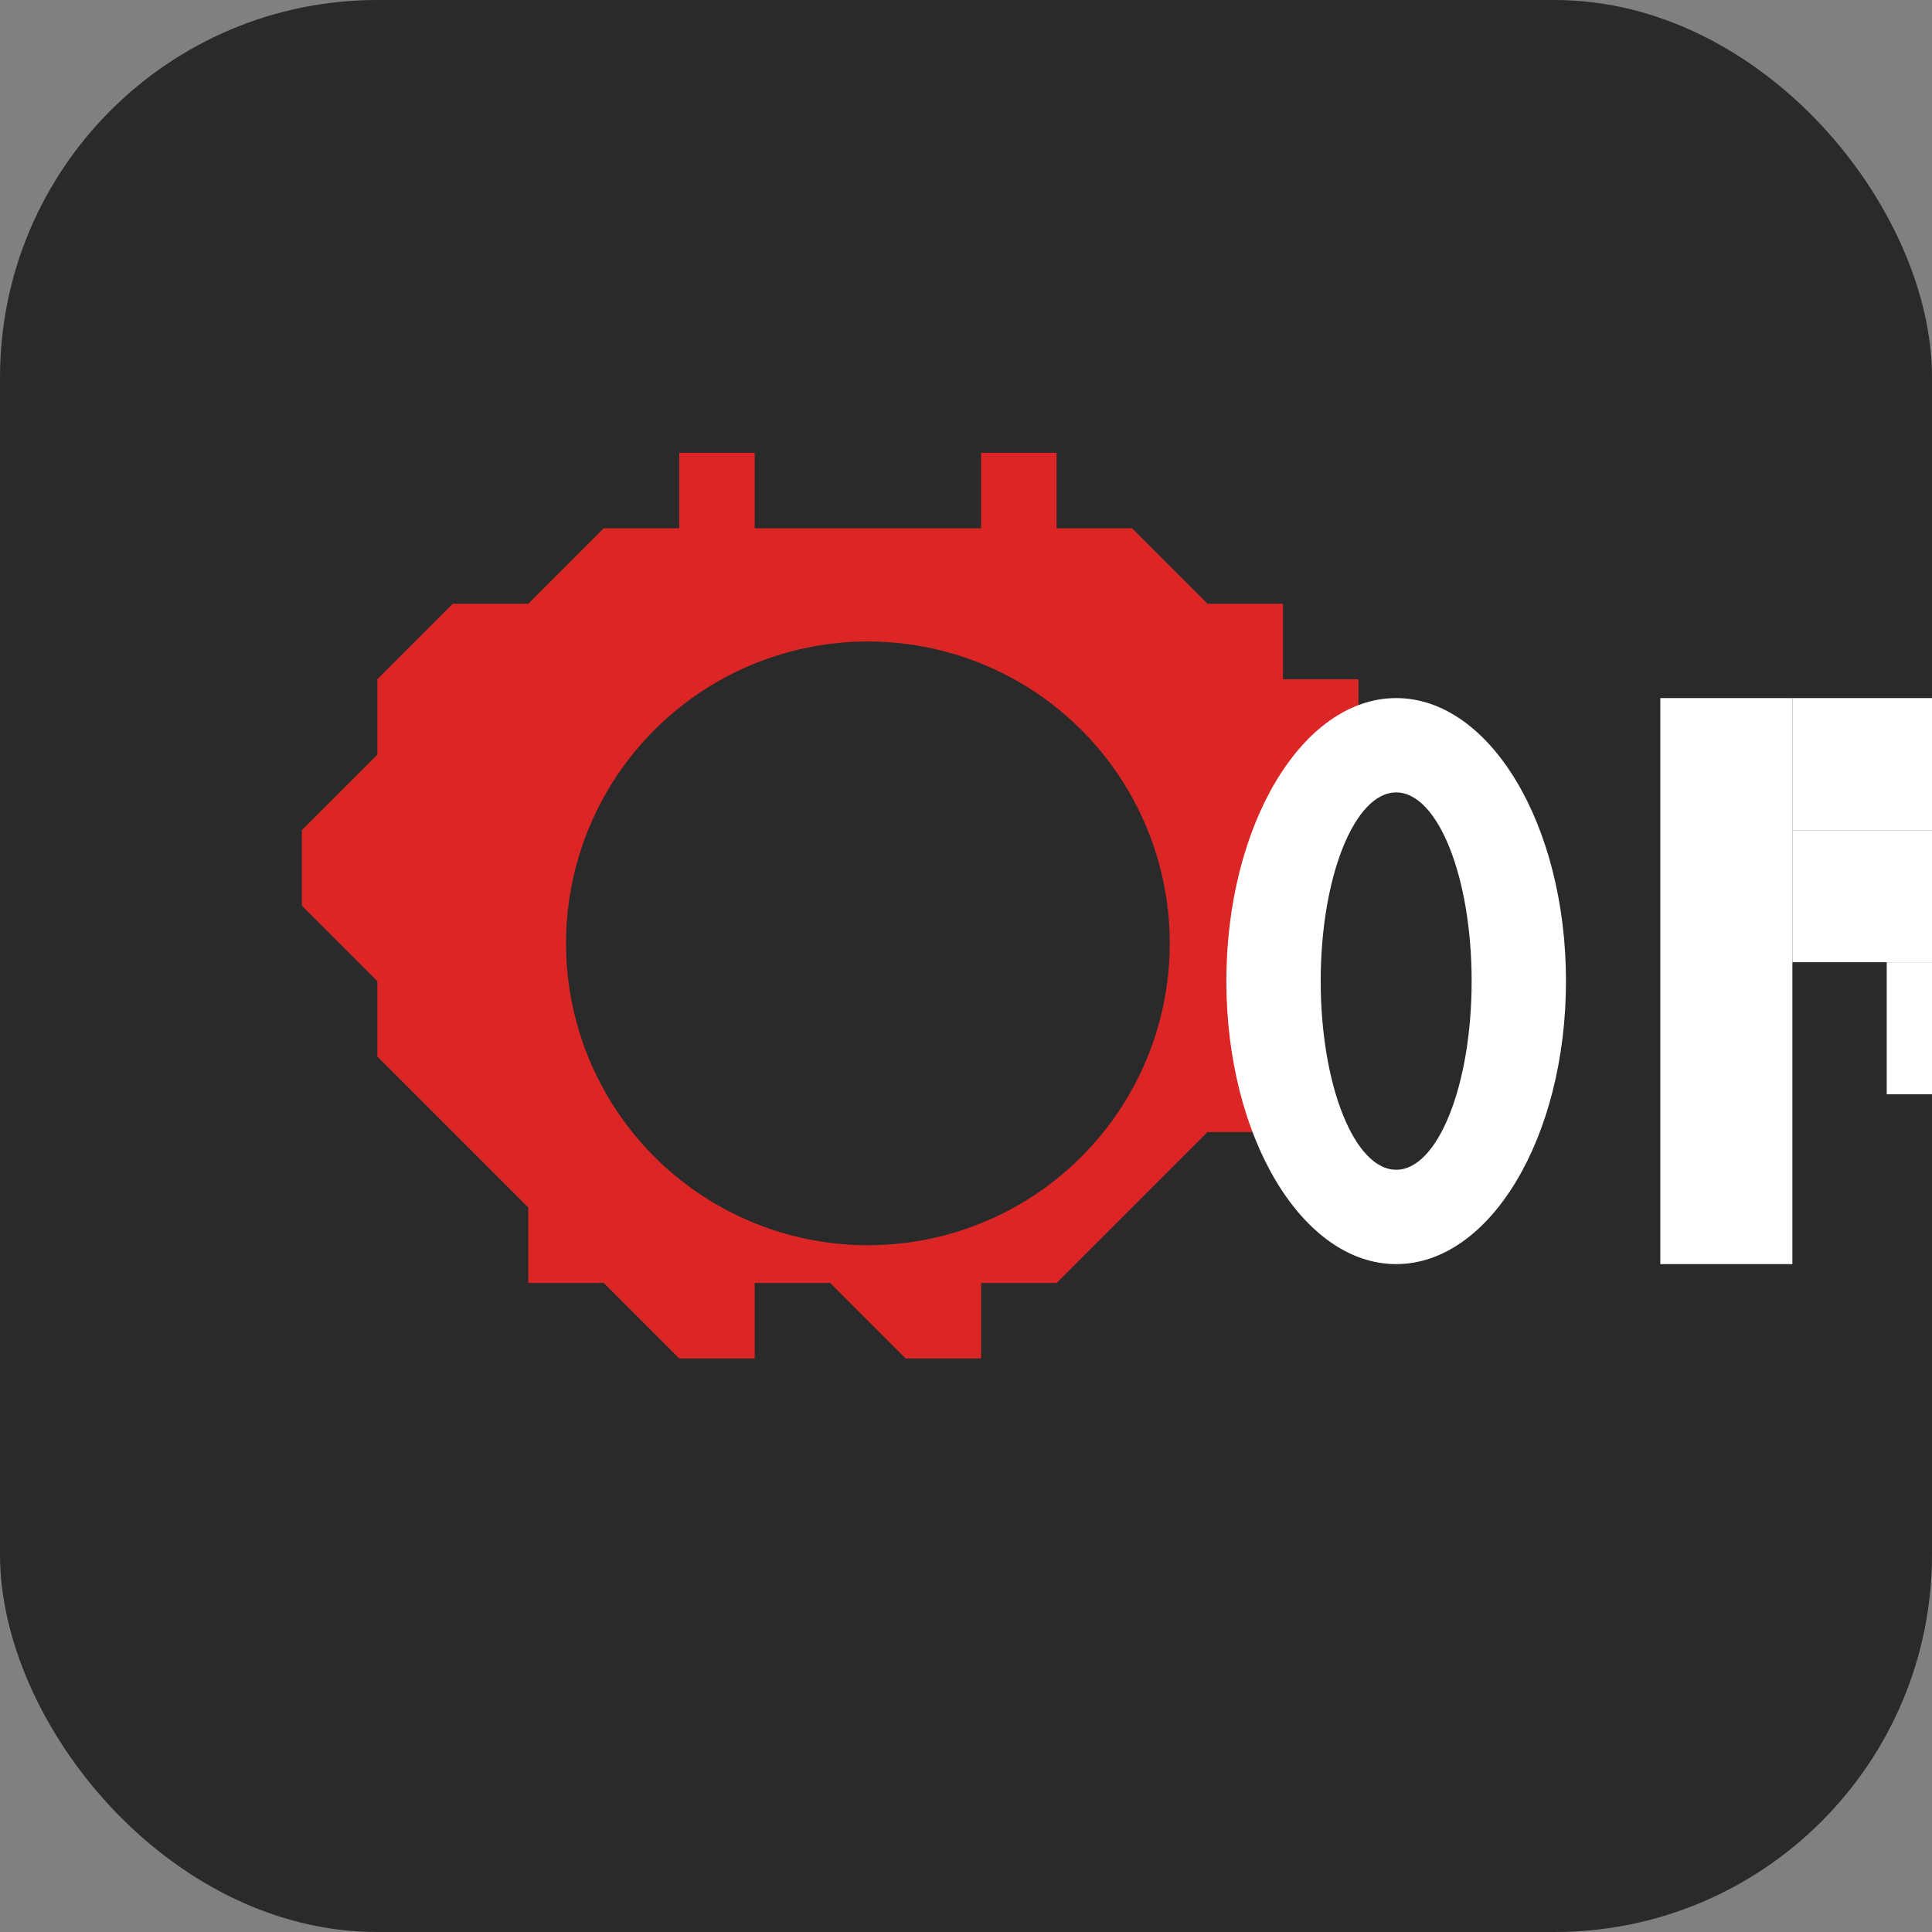 <svg width="512" height="512" viewBox="0 0 512 512" xmlns="http://www.w3.org/2000/svg">
  <rect x="0" y="0" width="512" height="512" fill="#808080" stroke="none"/>
  <!-- Background rounded rectangle -->
  <rect width="512" height="512" rx="100" ry="100" fill="#2a2a2a"/>
  
  <!-- Red gear with teeth -->
  <g transform="translate(80, 100)">
    <!-- Gear teeth -->
    <path d="M160 40 L180 40 L180 20 L200 20 L200 40 L220 40 L240 60 L260 60 L260 80 L280 80 L280 100 L300 120 L300 140 L280 140 L280 160 L260 180 L260 200 L240 200 L220 220 L200 240 L180 240 L180 260 L160 260 L140 240 L120 240 L120 260 L100 260 L80 240 L60 240 L60 220 L40 200 L20 180 L20 160 L0 140 L0 120 L20 100 L20 80 L40 60 L60 60 L80 40 L100 40 L100 20 L120 20 L120 40 L140 40 Z" fill="#dc2626"/>
    
    <!-- Inner circle -->
    <circle cx="150" cy="150" r="80" fill="#2a2a2a"/>
    
    <!-- Wrench tool -->
    <g transform="translate(100, 100)" stroke="#2a2a2a" stroke-width="8" fill="none" stroke-linecap="round">
      <path d="M20 20 L80 80"/>
      <circle cx="20" cy="20" r="12"/>
      <circle cx="80" cy="80" r="12"/>
      <path d="M70 70 L90 50"/>
      <path d="M70 70 L50 90"/>
    </g>
  </g>
  
  <!-- OP text -->
  <g transform="translate(320, 180)">
    <!-- O -->
    <ellipse cx="50" cy="80" rx="45" ry="75" fill="white"/>
    <ellipse cx="50" cy="80" rx="20" ry="50" fill="#2a2a2a"/>
    
    <!-- P -->
    <rect x="120" y="5" width="35" height="150" fill="white"/>
    <rect x="155" y="5" width="50" height="35" fill="white"/>
    <rect x="155" y="40" width="50" height="35" fill="white"/>
    <rect x="180" y="75" width="25" height="35" fill="white"/>
  </g>
</svg>
